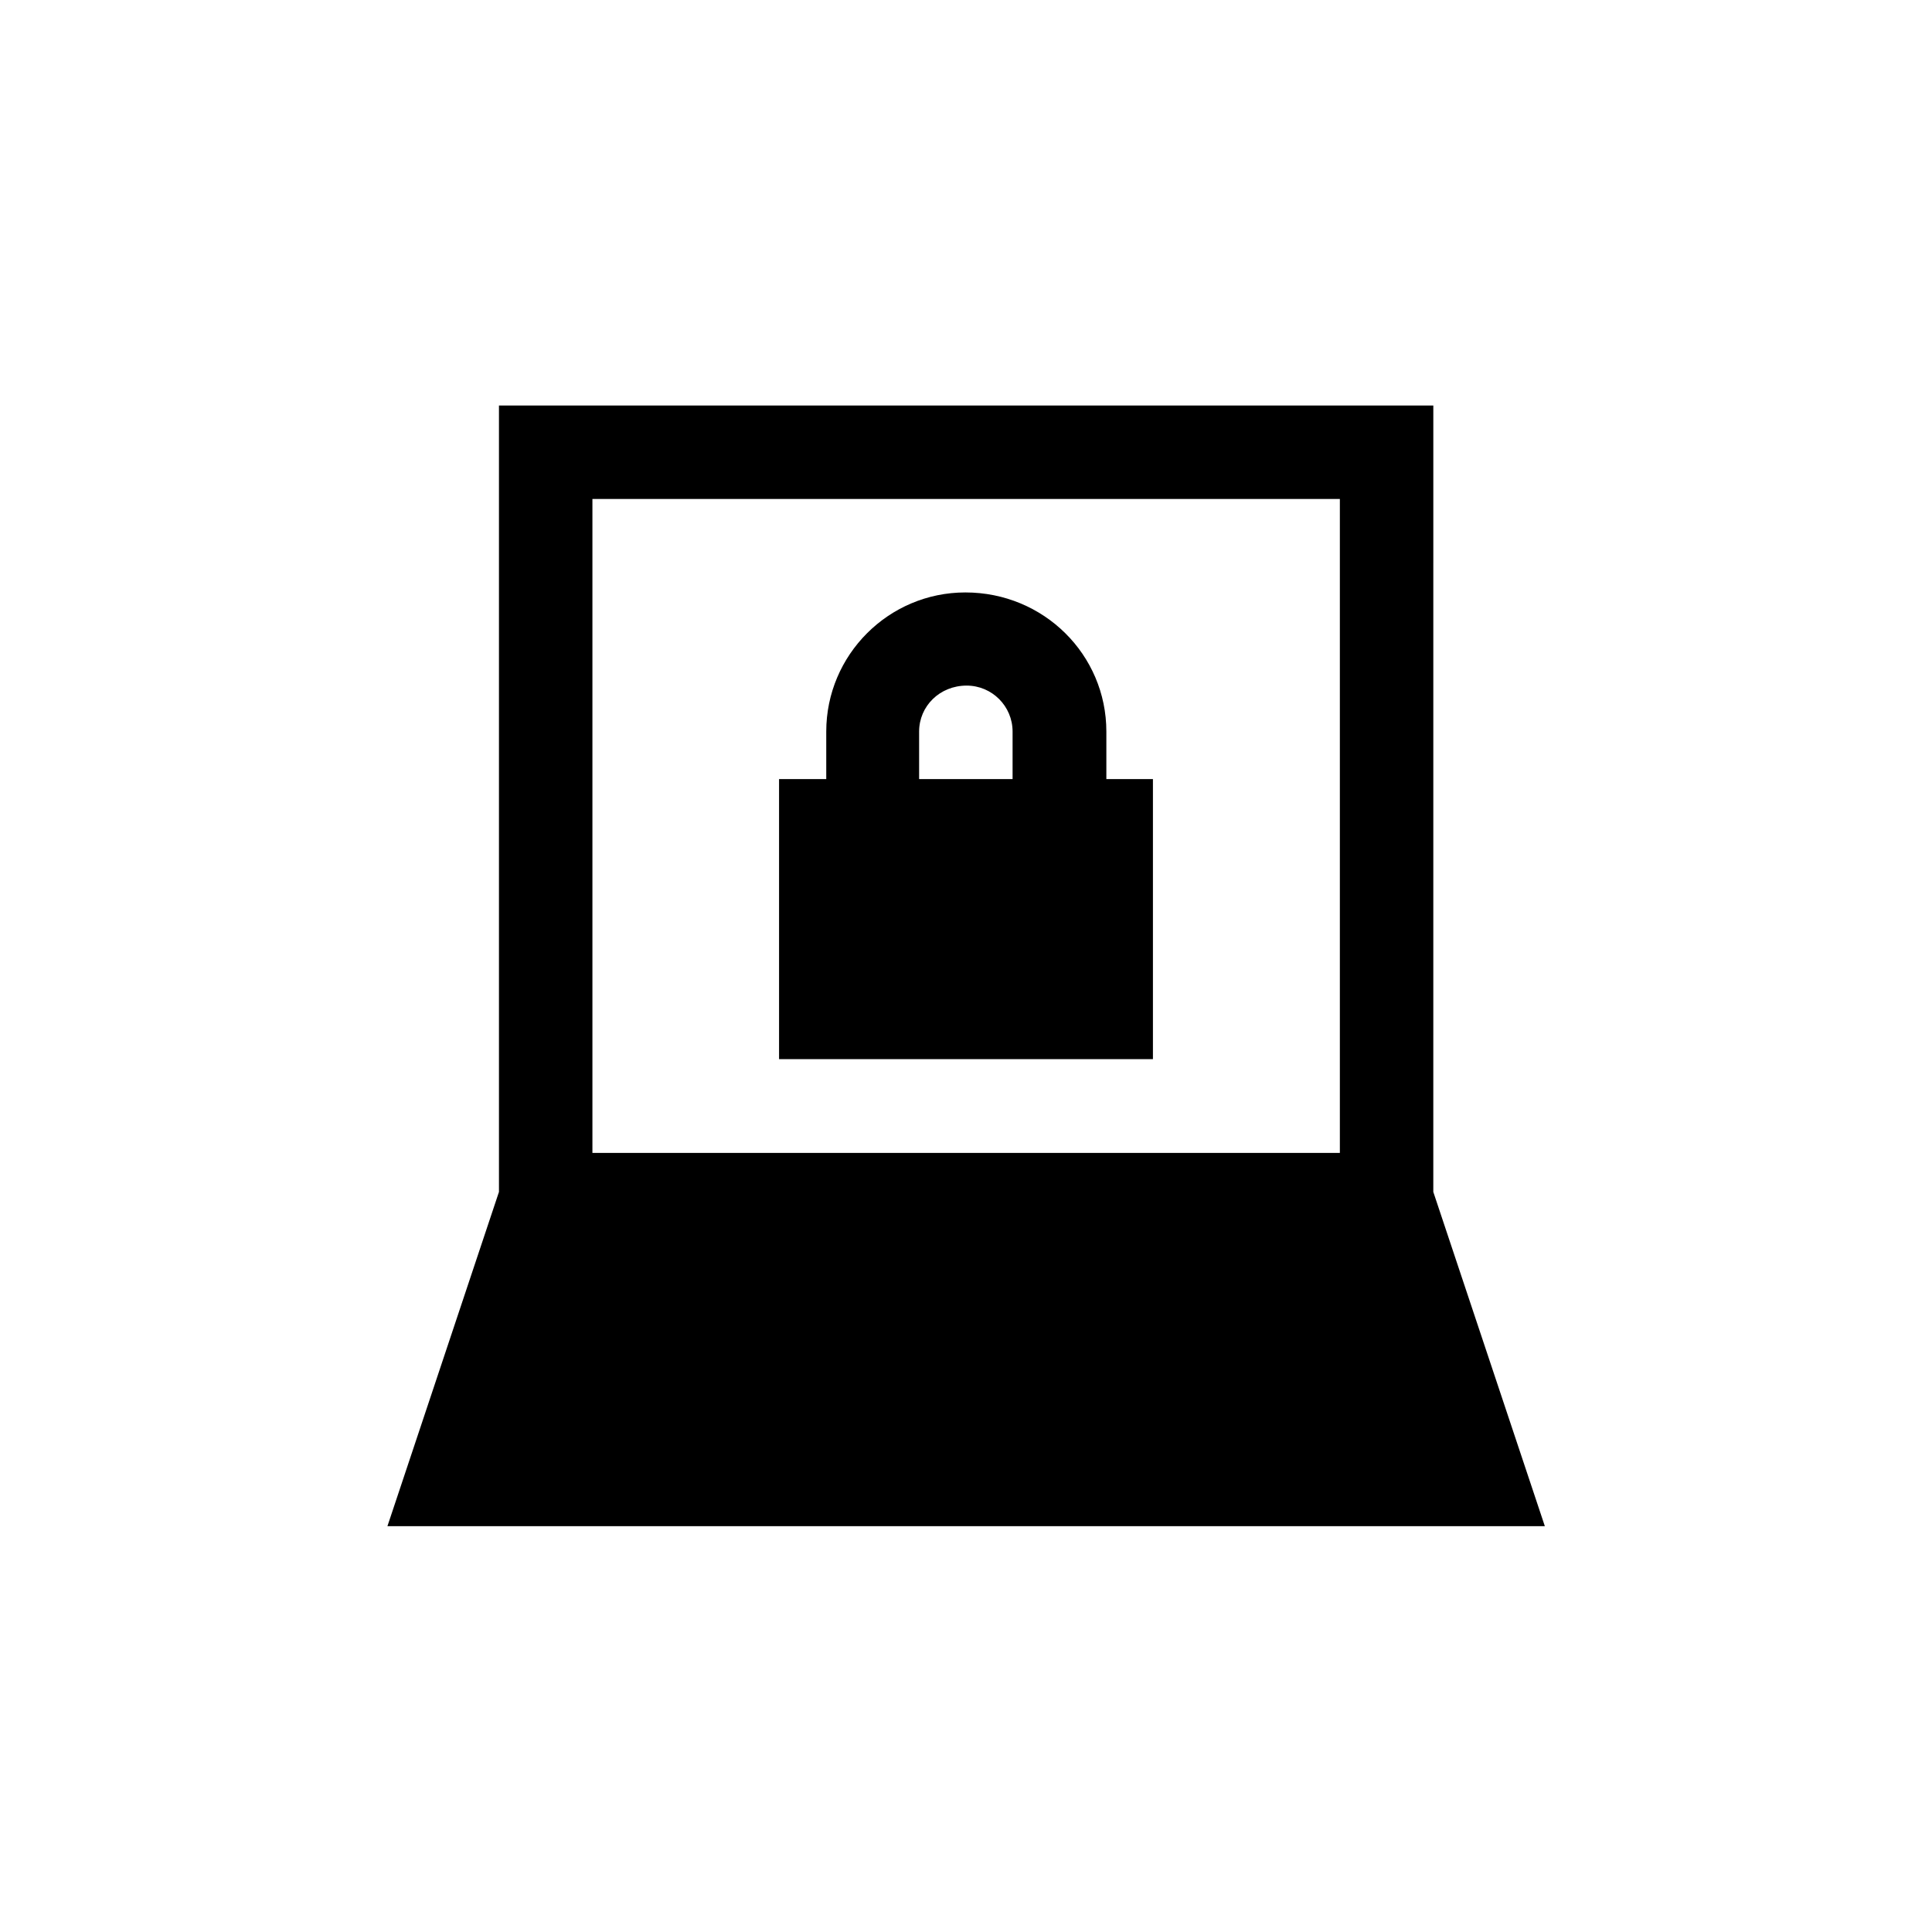 <?xml version="1.0" encoding="UTF-8"?>
<!-- Uploaded to: SVG Repo, www.svgrepo.com, Generator: SVG Repo Mixer Tools -->
<svg fill="#000000" width="800px" height="800px" version="1.1" viewBox="144 144 512 512" xmlns="http://www.w3.org/2000/svg">
 <g>
  <path d="m523.77 251.46h-247.54v208.41l-29.559 88.586h306.73l-29.559-88.586 0.004-208.41zm-24.773 198.08h-198v-173.31h198.08v173.31z"/>
  <path d="m449.54 350.46h-12.344v-12.594c0-20.32-16.543-36.863-37.367-36.863-20.32 0-36.863 16.543-36.863 36.863v12.594h-12.508v74.227h99.082zm-37.195 0h-24.77v-12.594c0-6.719 5.457-12.176 12.594-12.176 6.719 0 12.176 5.457 12.176 12.176z"/>
 </g>
</svg>